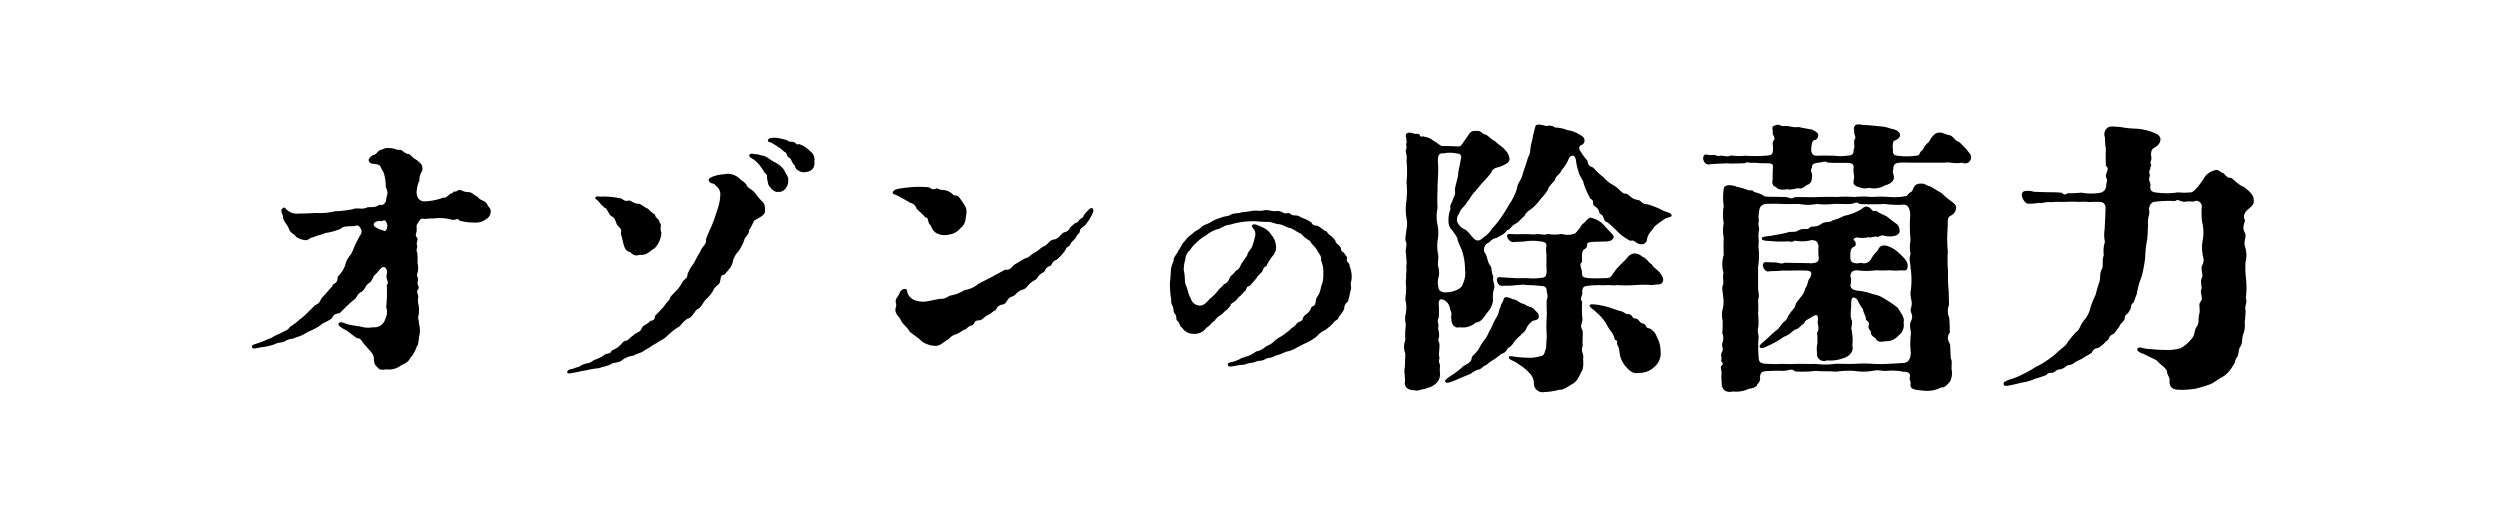 <svg xmlns="http://www.w3.org/2000/svg" width="258" height="54" viewBox="0 0 258 54"><g transform="translate(-6809 -1859)"><rect width="258" height="54" transform="translate(6809 1859)" fill="#fff"/><path d="M-98.548-5.7c-.448.45-.746.63-.866.75a7.038,7.038,0,0,1-.926.69c-.239.39-.478.36-1.1.72-.478.15-.866.51-1.015.48-.328.15-.537.24-.955.39-.478.21-.9.21-.836.48.06.3.448.09,1.164,0a6.147,6.147,0,0,0,1.135-.27c.508-.27.746-.12,1.1-.33.478-.3.806-.18,1.135-.39a4.051,4.051,0,0,0,1.224-.57,6.293,6.293,0,0,0,1.314-.69c.209-.24.806-.39,1.194-.75.239-.57.627-.36.866-.57a17.208,17.208,0,0,1,1.254-1.2c.478-.27.418-.72.926-.93.418-.3.328-.63.806-.93.269-.12.388-.72.567-.81.508-.48.657-.93,1.015-.78.209.09.3.51.179.81-.03.69.3.6.03,1.02A15.566,15.566,0,0,1-90.4-6.3a1.551,1.551,0,0,1-.09,1.2,1.151,1.151,0,0,1-1.254.87,2.771,2.771,0,0,1-1.373-.09,10.1,10.1,0,0,1-1.373-.24c-.358-.15-.717-.3-.836-.03-.09.21.508.54.776.66.328.21.806.63,1.164.84.418-.03.418.33.9.81.239.33.746.72.806,1.17.03.45.03.72.3.93.239.24.239.42.985.3a2.1,2.1,0,0,0,1.373-.3c.328-.27.866-.33,1.075-.84a3.09,3.09,0,0,0,.687-1.2c.239-.24.179-.78.3-1.23a2.418,2.418,0,0,0-.06-1.14c0-.45-.149-.48-.03-.93a3.447,3.447,0,0,0,0-.96,1.9,1.9,0,0,1-.03-.93c-.06-.3-.239-.51-.03-.72.209-.3-.149-.42-.03-.84.09-.36-.179-.57-.03-.87a1.849,1.849,0,0,0,0-.99,7.461,7.461,0,0,0-.03-1.11c-.179-.3.09-.51-.03-.78-.09-.27.179-.57,0-.78-.269-.24.03-.57-.03-.72.03-.21-.06-.48.06-.66.179-.21.3-.66.657-.54.508.03.537-.06.985-.03a4.968,4.968,0,0,1,2.03.15c.328,0,.567-.24.657.06a6.184,6.184,0,0,0,1.761.21,1.624,1.624,0,0,0,.985-.33.909.909,0,0,0,.508-.87c0-.3-.239-.36-.388-.75-.358-.42-.746-.33-.926-.69-.508-.24-.567-.51-1.075-.51-.537-.03-.6-.24-.836-.21-.209-.03-.328.24-.478.15-.209-.03-.119.18-.388.21-.239.09-.478.51-.776.42a6.183,6.183,0,0,1-1.941.39c-.448.03-.866-.33-.836-.99a3.444,3.444,0,0,1,.3-1.2c-.06-.6.358-.93.3-1.2,0-.48-.3-.6-.567-.87-.537-.27-.6-.54-.866-.63-.358.03-.717-.51-.926-.42-.3.03-.627-.21-1.015-.18-.537-.06-.478.06-.955.18-.358.15-.388.51-.806.54-.388.33-.508.45-.328.72.149.24.478.12.9.27.269.06.239.33.537.75a4.435,4.435,0,0,1,.239,1.53c.119.33.269.57.119.9-.119.45,0,.51-.239.81s-.508.06-.627.21c-.508.27-.776.12-1.194.21-.508.27-.955-.03-1.463.18a10.6,10.6,0,0,1-1.821.21,6.574,6.574,0,0,1-1.941.18c-.657.03-1.284.06-1.851.06a1.5,1.5,0,0,1-1.045-.27c-.328-.24-.328-.45-.537-.3-.388.27,0,.6,0,.96,0,.33.418.72.6,1.17.209.54.508.48.746.84a1.94,1.94,0,0,0,.866.33c.448.09.388-.21.955-.3.328-.18.836-.24,1.194-.42a6.68,6.68,0,0,0,1.612-.45c.239-.27.717-.24,1.433-.27.328-.18.537.06.687.42.06.39-.149.51-.3.84a10.456,10.456,0,0,0-.627,1.35c-.239.51-.6.75-.717,1.32a2.959,2.959,0,0,1-.806,1.29c-.03.9-.508.57-.567,1.02-.3.27-.627.72-.985,1.08-.328.33-.179.6-.776.84Zm7.046-8.85c-.418-.33-.06-.6.388-.66.119.15.537-.18.657.03a.815.815,0,0,1,.03.96c-.149.18-.478-.15-.627-.09Zm39.887-2.67a8.457,8.457,0,0,1-.746-.9c-.209-.27-.746-.48-.866-.81-.209-.33-.478-.39-.687-.63a1.912,1.912,0,0,0-1.284-.51c-.209.06-.687.06-1.015.15-.358.09-.985.27-.9.54.09.3.358.3.567.36.328.39.508.36.627.96a5.032,5.032,0,0,1-.328,1.77,16.565,16.565,0,0,1-.627,1.74c-.209.42-.358.81-.537,1.26.119.51-.358.66-.567,1.23-.328.57-.388.66-.657,1.2a4.736,4.736,0,0,0-.687,1.2c.06.39-.328.42-.567.87a3.227,3.227,0,0,1-.627.84c-.239.27-.627.57-.627.84a7.132,7.132,0,0,0-.657.81c-.388.39-.448.51-.776.81-.209.18.06.54-.567.6-.328.42-.746.39-.9.81-.179.42-.657.42-.806.66-.388.24-.567.54-.746.57-.448.06-.388.3-.746.54-.09.18-.6.39-.806.51-.09.39-.537.21-.806.48a4.056,4.056,0,0,1-.836.42c-.388.12-.358.3-.836.39a1.938,1.938,0,0,0-.866.36c-.328.06-.657.24-.836.24-.418.09-.537.42-.209.45.746-.09,1.135-.24,1.821-.33A6.816,6.816,0,0,1-68.453,0c.388-.15.776-.21,1.164-.36.209-.24.657-.15,1.135-.39A2.219,2.219,0,0,1-64.9-1.29c.567-.33.746-.21,1.224-.6.537-.24.567-.39,1.164-.69.478-.36.687-.33,1.135-.78a7.546,7.546,0,0,1,1.045-.84c.269-.06.508-.6,1.015-.9.508-.12.746-.78.985-.96.478-.24.478-.48.9-1.02a3.7,3.7,0,0,0,.776-.93c.179-.51.687-.57.717-.99.119-.33-.03-.6.448-.66.239-.3.806-.81.866-1.38a2.3,2.3,0,0,1,.6-1.05,6.267,6.267,0,0,0,.567-1.08c.03-.39.537-.57.508-1.08a6.448,6.448,0,0,0,.508-.96c.388-.3,1.254-.54,1.135-1.14C-51.316-16.89-51.406-17.04-51.615-17.22Zm-17.047-.15c.179.09.388.48.717.72.09.18.358.12.269.27.239.18.239.54.567.72.328.15.358.48.508.81.209.33.567.42.418.9.06.36.149.6.209.87.09.42.239,1.05.746,1.08.328.39.717.42.9.3.806.09,1.045-.33,1.642-.69A2.539,2.539,0,0,0-62-13.98c-.209-.54.09-.84-.179-1.02-.06-.51-.418-.42-.478-.84a4.378,4.378,0,0,1-.746-.63c-.388-.15-.567-.39-.926-.51-.418.06-.746-.3-1.015-.33-.6.18-.6-.27-1.045-.24a6.893,6.893,0,0,0-1.941-.15C-68.782-17.82-68.991-17.58-68.662-17.37Zm22.451-3.99a1.086,1.086,0,0,0-.448-1.05,2.854,2.854,0,0,0-1.135-.72c-.269.12-.3-.09-.478-.18-.239-.12-.537.03-.776-.24-.269-.06-.627-.15-.806-.18a1.931,1.931,0,0,0-.926,0c-.239.03-.388.39.06.42.328.18.6.36.955.6a2.066,2.066,0,0,1,.418.36c.388.09.209.54.6.66.209.24.179.42.537.81,0,.33.478.66.926.66C-46.6-20.25-46.121-20.58-46.211-21.36Zm-3.1.93a2.6,2.6,0,0,0-1.015-.84,4.906,4.906,0,0,1-.657-.42,1.8,1.8,0,0,0-.657-.27c-.149,0-.418-.15-.6-.12-.179,0-.478-.15-.657.03-.149.18.149.36.418.51a3.329,3.329,0,0,1,.6.57,8.361,8.361,0,0,1,.508.75c.119.21.328.15.269.63.119.45.09.72.358.93.06.18.567.57.806.45.627.12,1.1-.72,1.015-1.14C-48.808-19.68-49.226-20.16-49.316-20.43Zm12.987,3.36a.855.855,0,0,1,.657.6c.239.27.537.45.926.93.269-.06.179.18.388.66.3.21.149.54.717.93a1.82,1.82,0,0,0,1.343.15,1.73,1.73,0,0,0,1.135-.63c.537-.42.537-.84.627-1.5.09-.57-.119-.81-.478-1.35-.209-.27-.328-.54-.6-.54-.328,0-.3-.18-.537-.3a1.49,1.49,0,0,0-.717-.27,1.511,1.511,0,0,1-.717-.18c-.6.3-.537-.15-1.075-.12a10.4,10.4,0,0,0-2.09.06c-.746.09-1.284.15-1.373.48-.06.24.269.18.627.42C-37.105-17.52-36.866-17.4-36.329-17.07Zm10.838,6.33c-.418.24-.358.63-1.045.57l-1.373.75-1.4.72a2.6,2.6,0,0,1-1.4.63,4.039,4.039,0,0,1-1.463.57c-.239.06-.537.39-1.015.33-.448.06-1.015.21-1.284.24A2.417,2.417,0,0,1-36-7.08a1.365,1.365,0,0,1-.567-.6c-.149-.3.03-.36-.209-.48-.209-.09-.418.06-.567.24a2.862,2.862,0,0,1-.388.69c-.239.48.09.51-.09.99-.09.42.03.6.448,1.11.239.63.746.84.985,1.35.508.42.9.63,1.314,1.05a2.679,2.679,0,0,0,1.284.42c.567.03.746-.3,1.433-.69a1.441,1.441,0,0,1,.806-.51,6.873,6.873,0,0,0,.806-.48c.239.06.239-.3.836-.45.3-.15.09-.51.806-.51.328-.12.448-.39.806-.54.3-.12.388-.3.836-.54.119-.36.358-.51.806-.57.358-.21.358-.69.9-.81.3-.09.448-.54,1.1-.72.448-.15.448-.57,1.194-.96.388-.21.179-.45.9-.81.209-.12.119-.48.687-.66.209-.06.149-.48.657-.63a5.084,5.084,0,0,0,.926-1.02c.09-.39.388-.24.537-.66.09-.21.388-.36.567-.69.09-.3.358-.24.388-.69.119-.33.388-.24.687-.72a4.412,4.412,0,0,0,.687-1.2c.03-.18-.06-.57-.448-.21a3.823,3.823,0,0,0-.537.6c-.06.27-.269.3-.448.45-.239.45-.388.21-.687.57-.388.24-.269.6-.926.75-.358.21-.448.57-.955.72-.537.06-.508.33-.985.66-.3.06-.836.63-1.015.66-.418.21-.657.6-1.045.63ZM-9.525-8.688a12.948,12.948,0,0,0,.1,1.392c.1.312-.048.528.167.84.191.432.024.528.239.84.287.264.024.528.31.768.191.144.191.552.454.672a1.294,1.294,0,0,0,1.146.624,1.485,1.485,0,0,0,1.146-.384c.287-.36.43-.336.669-.624.143-.216.358-.264.454-.432a1.562,1.562,0,0,1,.549-.48c.215-.168.239-.216.525-.48.143-.048.215-.192.5-.5,0-.264.334-.312.5-.5.215-.192.287-.36.5-.5.239-.216.287-.36.5-.528.215-.192.048-.408.478-.528.239-.216.525-.6.717-.792.072-.168.143-.24.43-.528.287-.192.143-.552.573-.7a5.189,5.189,0,0,1,.645-1.056,1.356,1.356,0,0,0,.358-.864,1.956,1.956,0,0,0-.478-1.3,1.97,1.97,0,0,0-.979-.816c-.191-.072-.836-.456-1-.192-.1.168.1.288.215.5a.916.916,0,0,1,.048.744,5.53,5.53,0,0,1-.334,1.08c-.263.384-.406.5-.454.792l-.549.792c-.191.264-.167.576-.621.792-.287.408-.5.456-.645.744a.9.9,0,0,1-.6.648c-.048.144-.287.312-.5.528a4.4,4.4,0,0,1-.931.96c-.478.552-.74.768-1.17.7a.985.985,0,0,1-.812-.744C-7.614-7.56-7.709-8.28-7.9-8.616c-.119-.408-.048-1.032-.191-1.464a3.534,3.534,0,0,1,.167-1.152,1.283,1.283,0,0,1,.478-.96,3.465,3.465,0,0,1,.74-.84A3.542,3.542,0,0,1-5.8-13.7,3.386,3.386,0,0,1-4.6-14.352c.31-.048.788-.456,1.266-.456A8,8,0,0,1-2.025-15.1a9.682,9.682,0,0,1,1.338-.072A11,11,0,0,0,.531-15.1c.358-.048.86.24,1.242.24.43.072.788.36,1.17.408.358.144.573.36,1.075.576a3.2,3.2,0,0,0,.931.744c.167.384.406.456.717.936.191.432.5.6.406,1.056a3.156,3.156,0,0,1,.239,1.392,3.124,3.124,0,0,1-.1.96c-.143.288-.143.6-.263.912-.167.456-.382.576-.406.864-.1.816-.263.408-.5.792-.048.336-.5.648-.621.744-.334.264-.1.528-.549.672-.406.144-.31.408-.86.672-.1.192-.5.432-.693.6s-.669.408-.979.648a2.207,2.207,0,0,1-.955.624,1.841,1.841,0,0,1-1,.528,4.48,4.48,0,0,1-.884.5c-.287.024-.334.144-.6.168a3.272,3.272,0,0,1-.788.36c-.358.12-.717.072-.645.408.048.24.669.048.931.024.334-.1.788-.048.955-.168.43-.144.6-.072,1-.24C-.281-.816-.09-.72.244-.888c.31-.24.788-.144,1.051-.384A5.365,5.365,0,0,0,2.442-1.7a2.966,2.966,0,0,0,1.218-.48l.669-.336A5.394,5.394,0,0,0,5.69-3.336a2.12,2.12,0,0,1,.812-.6,6.89,6.89,0,0,0,.86-.744c.1-.264.5-.264.549-.624A3.616,3.616,0,0,0,8.46-6.1a.9.9,0,0,1,.382-.768,8.26,8.26,0,0,0,.263-1.1c.191-.36-.072-.648.1-1.056A2.828,2.828,0,0,0,9.01-10.56c.072-.288-.358-.384-.263-.7.048-.336-.143-.312-.31-.672-.406-.144-.239-.456-.406-.624-.119-.192-.406-.264-.478-.6a1.926,1.926,0,0,0-.525-.552c-.287-.168-.334-.48-.6-.48a4.338,4.338,0,0,0-.693-.5c-.31-.072-.454.024-.645-.336a3.355,3.355,0,0,0-.86-.456c-.31-.1-.43-.288-.788-.288-.573.024-.454-.288-.812-.24-.382.144-.621-.24-1.051-.216C.889-16.152.6-16.416.1-16.272c-.43.072-.693-.024-1.075.024a9.2,9.2,0,0,1-1.1.144c-.454.168-.836.072-1.123.24-.382.24-.573.12-1.075.336a4.216,4.216,0,0,0-1.051.456c-.239.192-.788.288-.979.528-.215.264-.645.36-.884.672a2.571,2.571,0,0,0-.788.744c-.334.288-.334.552-.669.984-.215.5-.525.648-.5,1.1a2.51,2.51,0,0,0-.287,1.152ZM41.445-16.23a8.108,8.108,0,0,0-1.7-.69c-.627-.03-.6-.39-.985-.45-.627-.09-.687-.36-1.135-.63-.6,0-.6-.42-1.343-.87a3.185,3.185,0,0,1-1.045-.84,5.473,5.473,0,0,1-.985-.9c-.269-.3-.567-.06-.687-.81a5.721,5.721,0,0,1-.687-.93c-.209-.24-.209-.51,0-.66a.5.5,0,0,0,.388-.54c-.03-.27-.239-.42-.537-.57a2.977,2.977,0,0,0-1.224-.45,3.635,3.635,0,0,0-1.284-.27.889.889,0,0,0-.836-.15c-.3-.03-1.194-.42-1.224.18a10.493,10.493,0,0,0-.3,1.32c-.269.78-.119,1.32-.418,1.71-.179.66-.418,1.26-.537,1.68-.149.72-.567.96-.627,1.62a5.857,5.857,0,0,1-.776,1.56,15.713,15.713,0,0,1-.926,1.47,8.463,8.463,0,0,1-.836,1.02,2.949,2.949,0,0,1-.9.93c-.388.36-.687.45-1.015.09-.358-.33-.6-.81-1.015-.96a1.41,1.41,0,0,1-.717-.87c0-.51.179-.57.3-.87.209-.51.537-.57.776-1.08.239-.21.448-.72.776-1.02.119-.12.687-.84.836-.99a11.394,11.394,0,0,0,.866-.99c.06-.33.328-.36.418-.48a3.083,3.083,0,0,0,.926-.33c.448-.18.6-.45.508-.75a1.329,1.329,0,0,0-.448-.78c-.119-.24-.537-.42-1.015-.9-.567-.27-.776-.72-1.164-.72-.358-.3-.478-.39-.866-.33-.508-.06-.657.33-.866.63-.388.51-.567.9-.776.96-.418,0-1.254-.06-1.732-.03-.3-.03-.508-.33-.985-.57a1.576,1.576,0,0,0-.926-.39c0-.18-.3.15-.448-.15-.03-.18-.3-.18-.537-.15-.269-.15-.866-.24-.9.12-.09.15.09.21.03.48.119.27-.03.3,0,.6.119.33-.149.48,0,.81a2.15,2.15,0,0,1,.03.78,10.442,10.442,0,0,1,0,2.16,9.852,9.852,0,0,1,0,1.89,5.672,5.672,0,0,0,0,1.89,2.629,2.629,0,0,1-.03,1.23c.03.33-.209.87,0,1.23.09.3-.149.96,0,1.23-.06.33.119.78,0,1.23.06.63-.06.93,0,1.23-.119.51.06.99-.03,1.26.06.3-.149.81,0,1.23a3.437,3.437,0,0,1-.03,1.23c-.149.66.06.93,0,1.32a6.641,6.641,0,0,0-.03,1.35,1.9,1.9,0,0,0,0,1.41c-.03.57-.03,1.05-.06,1.47-.119.33.09,1.02,0,1.5,0,.51.3.78,1.015.81.358.09.508-.06,1.075-.15.388-.18.567-.12.955-.42A1.311,1.311,0,0,0,18.337.36c-.03-.18.03-.39,0-.78a.615.615,0,0,1-.03-.6c-.149-.54.06-1.02-.03-1.59-.239-.45.06-.54-.03-.84.06-.3-.179-.6-.03-.99a.893.893,0,0,1,0-.78,7.4,7.4,0,0,0,0-1.41c0-.45.179-.66.717-.3.478.36.418.84.537,1.05.149.3-.03.42.06.87-.03.33.269.96.866.78a1.972,1.972,0,0,0,1.642-.48c.687-.09.836-.63,1.284-1.14a2.237,2.237,0,0,0,.508-1.17,2.967,2.967,0,0,1,.119-1.26c.09-.39-.209-.66-.09-1.17-.239-.45-.119-.81-.3-1.11-.388-.48-.269-.99-.627-1.41a.806.806,0,0,1,.358-.96c.269-.06.3-.42.9-.51.448-.27.9-.45,1.045-.78.418-.12.478-.45.806-.63.537-.27.627-.57,1.015-.84.179-.45.478-.54.9-.9a6.375,6.375,0,0,0,.806-.9,5.692,5.692,0,0,0,.746-.96c.03-.27.328-.51.717-.99,0-.36.537-.57.657-.99a3.861,3.861,0,0,0,.806-1.32c.328-.3.567-.24.687.24a5.382,5.382,0,0,0,.269,1.2c.03.39.567,1.02.508,1.17a9.543,9.543,0,0,0,.717,1.65c.508.21.09.54.448.78.508.27.418.63.537.78.537.18.239.72.776.87a11.412,11.412,0,0,1,1.135,1.05,4.742,4.742,0,0,0,1.254.87c.358-.18.508.27.985.33a.563.563,0,0,0,.717-.54,1.614,1.614,0,0,1,.358-.72c.269-.3.388-.57.537-.66a11.083,11.083,0,0,1,.955-.69c.358-.18.687-.18.687-.33C42.251-16.02,41.833-16.08,41.445-16.23ZM20.785-8.88c-.149.36-.09.39-.478.69a2.8,2.8,0,0,1-1.314.36c-.388.03-.776-.12-.806-.51a2.169,2.169,0,0,1-.03-.87,2.207,2.207,0,0,0,0-1.32c-.09-.33.119-.84-.03-1.35a4.568,4.568,0,0,1,0-1.44,4.1,4.1,0,0,0-.03-1.47,4.135,4.135,0,0,1,0-1.74,16.868,16.868,0,0,1,0-1.74c-.03-.72.149-2.22.03-3.09.03-.36-.03-.87.567-.81a3.375,3.375,0,0,1,1.343,0c.418.03.6.18.448.66-.06.54-.239.99-.269,1.59-.09.57-.328,1.2-.328,1.56.09.54-.09.54-.239,1.05-.149.42-.3.45-.209.87a2.994,2.994,0,0,0-.209,1.26,1.273,1.273,0,0,0,.448,1.02c.149.27.508.66.478.9a9.755,9.755,0,0,0,.418.99,6.047,6.047,0,0,1,.358,2.07A2.522,2.522,0,0,1,20.785-8.88ZM40.728-3.24a1.531,1.531,0,0,0-.746-.87c-.508-.03-.239-.39-.717-.51-.358-.09-.388-.45-.687-.51-.478.03-.328-.45-.776-.45-.358,0-.328-.15-.746-.3-.478-.09-1.254-.45-1.911-.57-.478-.09-1.254-.24-1.343-.06s.358.42.627.69a5.085,5.085,0,0,1,1.045,1.17,5.442,5.442,0,0,0,.567.9,2.216,2.216,0,0,1,.358.81c.448.18.119.27.239.48a1.856,1.856,0,0,1,.239.81A2.731,2.731,0,0,0,37.414-.3c.269.27.687.96,1.463.78a2.169,2.169,0,0,0,1.612-.63,1.833,1.833,0,0,0,.627-1.62A3.088,3.088,0,0,0,40.728-3.24Zm-14.719.51a4.563,4.563,0,0,1,.657-.66c.328-.39.388-.27.6-.72a2,2,0,0,1,.567-.72c.179-.15.717-.09.717-.48,0-.42-.269-.51-.448-.72-.09-.27-.836-.33-1.045-.6-.567-.06-.627-.42-1.164-.48-.328-.15-.9-.42-.985.03-.09.33-.269.42-.3.75-.179.21-.149.72-.448,1.11a7.716,7.716,0,0,0-.537,1.11c-.269.36-.239.57-.6,1.08a5.009,5.009,0,0,0-.657,1.02c-.358.57-.687.66-.746.96-.03.42-.388.57-.866.84A6.285,6.285,0,0,1,19.74.6c-.358.27-.985.57-.836.81.119.21.537.03,1.194-.24.269-.12.985-.42,1.433-.6a2.268,2.268,0,0,1,.836-.45c.149.06.358-.3.806-.48A3.419,3.419,0,0,1,23.92-.9c.209-.15.627-.45.746-.57a1,1,0,0,0,.687-.6A1.549,1.549,0,0,0,26.009-2.73Zm14.181-8.01c-.269-.09-.567-.69-.985-.78a1.151,1.151,0,0,0-.806-.33,1.043,1.043,0,0,0-.627.33c-.328.45-1.075,1.02-1.433,1.59-.3.36-.3.66-.926.63a17.827,17.827,0,0,1-1.791,0C33.175-9.39,33-9.36,33-9.87c.03-.36-.358-.84,0-1.08.06-.33-.119-.9.179-1.29.239-.12.388-.27.358-.48-.03-.3.239-.27.717-.33.448,0,1.1-.03,1.373-.03.269-.06.478-.06.627-.39.179-.18-.478-.69-.955-1.26a2.494,2.494,0,0,0-1.433-.81c-.388.15-.418.39-.866.72a4.972,4.972,0,0,1-.687.9,2.04,2.04,0,0,1-1.4.06,3.837,3.837,0,0,1-1.433,0c-.478.21-.746-.09-1.4.06a15,15,0,0,0-1.642-.03c-.567.03-1.194-.15-1.164.18.03.42.508.69.657.63.478-.03.687-.03,1.135-.06a5.265,5.265,0,0,1,1.7,0c.388.03.6.18.567.45a2.613,2.613,0,0,0,0,.84c.03.69-.03,1.32.03,1.68-.03.48-.03.75-.537.78a6.236,6.236,0,0,1-1.523.03c-.537,0-.866.03-1.224,0-.478-.03-.6-.03-1.493-.09-.328-.03-.448.12-.3.54a.522.522,0,0,0,.657.33,7.171,7.171,0,0,0,1.314-.06c.508.03.478-.12.985,0a13.754,13.754,0,0,1,1.523.09c.328,0,.567.09.6.45-.03.3.209.48,0,1.02-.03.6.03,1.2,0,1.77a12.045,12.045,0,0,0,0,1.8c0,.63-.06.87-.06,1.38-.209.51-.149.72-.508.81a5.137,5.137,0,0,1-.955.18A11.828,11.828,0,0,1,25.98-1.2c-.269-.03-.478-.09-.508.03-.06.18.119.27.3.36a3.327,3.327,0,0,1,.776.45,4.687,4.687,0,0,1,.985.81,1.512,1.512,0,0,1,.508,1.08.9.9,0,0,0,1.075.93,6.7,6.7,0,0,0,1.552-.24c.328.06.776-.24,1.4-.63.418-.24.567-.6.866-1.2.328-.51.149-1.14.209-1.62-.03-.36-.269-.6-.06-1.08-.06-.57.06-1.32-.03-1.62-.358-.57.119-.69-.03-1.41a12.941,12.941,0,0,1,0-1.53c-.328-.36.119-.66,0-1.02.06-.57.209-.57.717-.63a8.819,8.819,0,0,1,1.582-.03c.3-.09.955.06,1.343-.03a12.077,12.077,0,0,0,1.821,0,12.234,12.234,0,0,1,1.821,0c.448-.15.955.12,1.075-.51.03-.18-.09-.42-.328-.75C40.7-10.26,40.4-10.35,40.191-10.74ZM70.464-21.21c.388-.12.866.15,1.791,0a.612.612,0,0,0,.9-.51c.03-.36-.209-.48-.388-.78a11.483,11.483,0,0,0-.866-.87c-.448-.09-.508-.57-1.015-.69-.508-.09-.717-.33-1.1-.24-.358,0-.717.45-.985.96a1.867,1.867,0,0,0-.627.81c-.358.18-.269.54-.537.57a6.69,6.69,0,0,1-2.06.03c-.418-.03-.508-.21-.478-.63a1.751,1.751,0,0,1,.06-.87c.388-.18.717-.33.657-.72-.179-.51-.866-.54-1.015-.6a3.875,3.875,0,0,0-.985-.21c-.687-.06-1.224-.12-1.642-.15-.239.06-.508-.12-.717-.03-.149-.09-.508.21-.358.6-.06.48.269.72.03.93-.119.42.09.69-.09,1.05,0,.45-.09.6-.717.63a4.323,4.323,0,0,1-1.254,0c-.358,0-1.164-.03-1.672,0s-.657-.12-.746-.54c.06-.51.03-.84.269-1.05a.507.507,0,0,0,.448-.63c-.06-.21-.358-.33-.627-.48-.179-.03-1.075-.18-1.4-.27-.478.12-.926-.15-1.552-.09-.328,0-.537-.24-.746-.09-.6.09-.3.39-.358.81-.03.18.388.57.06.81-.119.21,0,.54-.03.93,0,.57-.269.54-.776.6a16.1,16.1,0,0,1-2.09,0,6,6,0,0,1-1.463-.03c-.448.21-.567,0-1.164.03-.269.12-.3-.15-.926-.06-.388,0-.687-.24-.776.24-.06.3.209.75.537.72.746-.09,1.135-.06,1.851-.12.567.06,1.4,0,1.911,0,.209-.21.537.03.926-.06a12.2,12.2,0,0,0,1.4.06c.388,0,.627.06.567.45-.03.54-.03.75-.03,1.23-.09.36,0,.69.358.78.209.3.717.3,1.194.21.179.12.627-.03,1.045-.09.537.09.508-.09.985-.36.448-.12.478-.6.478-.84.09-.39-.269-.6,0-.9,0-.45.149-.42.6-.54.537-.03.717-.21.955-.03.537.09,1.761.03,2.209.06.508.03.537.24.537.51-.09.36.09.66.03,1.17-.209.69.269.75.926.93.269.06.537-.06.717-.03a2.146,2.146,0,0,0,1.552-.27c.478-.09.955-.45.926-.81.03-.3-.209-.51-.06-.84,0-.51.179-.66.717-.69.269-.03.985,0,1.552,0h3.075Zm-4.747,9.33a2.952,2.952,0,0,0-1.373-.78c-.448-.03-.627.06-.836.54a2.949,2.949,0,0,0-.627.78.883.883,0,0,1-.9.51c-.239-.12-.567.09-.806-.03-.388-.03-.478-.24-.478-.69,0-.6.06-.78.3-.96.358-.09.3-.42.149-.63-.239-.12-.06-.33.269-.36a2.455,2.455,0,0,0,1.164-.03c.179.12.358-.06.836-.06.09.15.328-.12.657-.12a2.39,2.39,0,0,0,.985.09c.418-.03.806-.3.717-.6a.831.831,0,0,0-.418-.75c-.239-.18-.806-.63-.985-.75a5.457,5.457,0,0,1-1.045-.54c-.269.18-.448-.15-.627-.3-.358-.24-.567-.09-.866.15a5.322,5.322,0,0,1-1.791.69,4.506,4.506,0,0,1-1.164.45c-.3.3-.746.06-1.194.39-.537.39-.955.18-1.135.33-.388.39-.448,0-1.164.3-.418.3-.746.09-1.164.24-.6.15-.955.21-1.463.3-.6.12-1.254.09-1.194.33.06.27.478.21,1.045.27a11.059,11.059,0,0,0,1.433.03c.388-.06.627.15.926-.09a3.873,3.873,0,0,0,1.761-.06c.388.06.6.09.687.63a5.721,5.721,0,0,0,.03,1.26c-.03.36-.209.48-.806.51-.478-.03-2.15-.03-2.717-.06-.418.21-.537-.06-1.254-.03-.567,0-.9-.15-.985.21-.09.3.3.81.567.72.418-.06.6,0,1.433-.09.776.03,1.463-.03,2.418,0,.627.03.657.21.448.75-.3.3-.179.66-.508,1.11a2.037,2.037,0,0,1-.478.9c-.09.15-.567.63-.537.87-.09.33-.508.6-.567.84-.239.15-.209.57-.6.81-.3.24-.418.63-.806.9-.358.27-.926.84-1.135,1.02-.388.33-.657.54-.567.69.149.27.567,0,1.045-.21a9.069,9.069,0,0,0,1.433-.84c.806-.3.866-.66,1.284-.78.3-.09.358-.3.836-.63.06-.33.448-.39.806-.66.537-.33.627-.15.6.39-.119.24.239.84-.09,1.23a8.458,8.458,0,0,1,.03,1.17,2.287,2.287,0,0,0-.03.9.724.724,0,0,0,1.015.81,3.707,3.707,0,0,0,1.642-.21c.567-.12,1.164-.66.985-1.29a5.484,5.484,0,0,0-.09-1.68c-.06-.3.119-.54.03-.99-.209-.24-.06-1.17-.06-1.59-.03-.75.209-.93.627-.51a5.035,5.035,0,0,0,.567.96c.119.51.269.66.328.99-.119.24.388.18.3.69-.149.39.209.51.209.72-.03.33.269.45.537.69.09.3.508.36.926.24a1.626,1.626,0,0,0,1.373-.57,1.325,1.325,0,0,0,.537-1.35c.149-.51-.269-.96-.6-1.53a13.244,13.244,0,0,0-1.463-.99A3.053,3.053,0,0,0,63-7.65a5.8,5.8,0,0,0-1.642-.36c-.388-.09-.6-.18-.657-.57a1.412,1.412,0,0,0,0-.93c.06-.48.269-.57.657-.6a7.555,7.555,0,0,0,2.03,0,10.028,10.028,0,0,0,1.344,0,6.185,6.185,0,0,0,1.314,0c.418.09.567-.06.567-.45C66.613-11.01,66.344-11.31,65.717-11.88Zm3.254-6.87c-.448-.09-.537-.3-.866-.3-.627-.03-.806.18-.985.69-.09.21-.358.18-.567.57a6.081,6.081,0,0,1-1.791.12,12.617,12.617,0,0,0-1.851,0,9.2,9.2,0,0,0-1.821,0,12.677,12.677,0,0,0-1.851,0c-.6-.03-1.314,0-1.851,0-.388.06-1.911-.03-2.478.03-.388.27-.388-.03-1.1-.03-.866-.03-1.552,0-1.941-.06a2.991,2.991,0,0,0-1.1-.45c-.239-.33-.328-.06-.717-.24a6.605,6.605,0,0,0-1.075-.3c-.328-.18-1.314-.33-1.343.21a5.818,5.818,0,0,0,0,1.77,5.178,5.178,0,0,0,0,1.8,3.346,3.346,0,0,0,0,1.44,17.816,17.816,0,0,0,0,1.8,3.192,3.192,0,0,0-.03,1.83c-.09.54.03.99-.03,1.23-.179.27-.03.87,0,1.23a3.457,3.457,0,0,1-.03,1.23,2.425,2.425,0,0,0-.03,1.23,9.4,9.4,0,0,1-.03,1.32,1.327,1.327,0,0,1,.03.96c-.149.33.09.6,0,.87-.3.54-.03.48-.149,1.05.06.18.358.21,0,.54-.09.21.09.42.03.9a6.323,6.323,0,0,0,.03.81c-.03.69.418,1.08,1.164.9a2.962,2.962,0,0,0,1.612-.27c.418-.06.866-.18.9-.48a.765.765,0,0,0,.269-.78c.09-.42.119-.51.627-.57.9-.03,1.194-.06,1.732-.03.567.03.9-.33,1.254.06A11.086,11.086,0,0,0,57.149.27c.806.09,1.194,0,2.03.09A10.466,10.466,0,0,1,61.06.27a6.183,6.183,0,0,0,1.97,0c.657-.15.926.06,1.463,0a5.714,5.714,0,0,1,1.642.09c.448,0,.746.09.717.48-.119.39.119.42.06.81-.06.54.418.57,1.284.66a3.114,3.114,0,0,0,1.881-.33c.418.03.478-.18.866-.54A1.84,1.84,0,0,0,71.151.15c-.03-.6.09-.84-.09-1.17L71-2.4c-.119-.36-.448-.69-.03-1.29-.03-.51,0-.81-.06-1.5a1.765,1.765,0,0,1-.03-1.35l-.03-1.38a14.131,14.131,0,0,1-.06-2.04,11.792,11.792,0,0,1-.03-2.04,13.939,13.939,0,0,1-.03-2.28c.06-.87-.06-1.17.239-1.41.388-.21.537-.33.627-.75.09-.3-.09-.48-.418-.75a7.252,7.252,0,0,1-1.045-.87ZM51.178-10.47a6.8,6.8,0,0,0,.03-2.1c.09-.63-.03-.84.03-1.5.149-.42-.119-.6.03-1.17a1.7,1.7,0,0,1,0-.78c.03-.54.149-.81.657-.93a17.225,17.225,0,0,1,1.761,0c.6.03,1.343,0,1.761,0a4.33,4.33,0,0,0,1.761,0,8.64,8.64,0,0,0,1.761,0c.448-.03,1.045.03,1.761,0,.388-.03.6-.3.9,0a25.463,25.463,0,0,0,2.627,0,10.417,10.417,0,0,0,1.7.09c.6-.12.866.21.926.99a15.766,15.766,0,0,0,.03,2.64,3.8,3.8,0,0,0,0,1.44c-.209.66,0,.84,0,1.44a8.072,8.072,0,0,1,.03,2.28c-.149.93.269,1.08,0,1.92-.119.42.358.66,0,1.32-.209.42.06,1.08,0,1.32a8.258,8.258,0,0,0,0,1.92c-.03.75-.358,1.05-.806,1.05-.478.03-.866.06-1.612.09a11.623,11.623,0,0,1-1.463,0,14.381,14.381,0,0,0-1.97,0c-.866.03-1.463-.03-1.97,0a7.435,7.435,0,0,1-2,0c-.627.03-1.045,0-1.97,0a11.765,11.765,0,0,1-1.463,0,12.166,12.166,0,0,1-1.493,0c-.627-.03-.926-.06-.955-.6a13.45,13.45,0,0,1-.03-1.89c.09-.6-.179-.81,0-1.35a10.079,10.079,0,0,0-.03-1.35,10.632,10.632,0,0,0,0-1.38c.179-.6-.03-.9,0-1.35ZM79.63-18.21a1.95,1.95,0,0,0-.985-.06c-.6.24.03,1.29.388,1.29a5.483,5.483,0,0,0,1.164-.09c.3.12.6-.15,1.194-.06a7.453,7.453,0,0,1,1.164-.03c.328,0,.776-.03,1.194-.03.6.06.955-.03,1.463.03.3.03.836-.03,1.164,0a.573.573,0,0,1,.657.57c0,.78-.06,1.56-.09,2.25a3.479,3.479,0,0,0,.03,1.29,3.252,3.252,0,0,0-.119,1.38c-.209.6-.03,1.11-.179,1.38-.3.66-.119.81-.269,1.38a11.226,11.226,0,0,0-.388,1.32,9.276,9.276,0,0,0-.537,1.32,2.9,2.9,0,0,1-.657,1.32c-.448.54-.448.99-.806,1.2a9.913,9.913,0,0,0-.9,1.08c-.149.33-.6.6-.985.96a8.04,8.04,0,0,1-1.045.84,8.122,8.122,0,0,1-1.284.75A8.536,8.536,0,0,1,78.525.6a6.523,6.523,0,0,1-1.493.6c-.388.18-.537.21-.508.45s.3.18.627.12c.478-.09.806-.18,1.314-.3a4.616,4.616,0,0,0,1.314-.39A8.844,8.844,0,0,0,80.944.69c.239-.36.388-.09.836-.3.358-.39.508-.15,1.015-.45.358-.36.448-.18.866-.39a4.269,4.269,0,0,1,.926-.51c.358-.27.806-.45,1.045-.66.179-.45.508-.42.657-.48a2.8,2.8,0,0,0,.806-.69c.478-.24.119-.48.717-.72.239-.15.3-.36.627-.75.149-.42.388-.42.567-.81.03-.6.3-.39.478-.84.269-.27.09-.69.418-.84.119-.18.149-.42.358-.9a8.188,8.188,0,0,1,.508-1.83,15.349,15.349,0,0,0,.358-1.89,11.145,11.145,0,0,1,.209-1.95c.06-.54.06-.93.09-1.53-.09-.69.239-1.05.09-1.53.03-.36.179-.81.717-.81a11.545,11.545,0,0,1,2-.06c.328-.3.508.15,1.1.06s.657.09,1.015-.09a.6.6,0,0,1,.627.54,7.626,7.626,0,0,0,.03,1.65,4.472,4.472,0,0,1,.06,1.89,3.8,3.8,0,0,0-.03,1.29c0,.39.3.75-.03,1.29-.179.42.149,1.05-.03,1.29-.239.57.119.96-.09,1.29-.06.45.269.84-.06,1.2-.239.3.03.66-.119,1.26-.149.63.03.84-.239,1.26-.328.48-.149.66-.418,1.11A3.976,3.976,0,0,1,94.8-2.07a4.948,4.948,0,0,1-1.672.18,12.734,12.734,0,0,1-1.463-.09,3.537,3.537,0,0,1-.955-.15.354.354,0,0,0-.388.12c-.06.12.06.27.239.36.239.12.03.12.388.15.3.21,1.015.48,1.4.72.269.36.836.66,1.015,1.05.06.6.358.6.269,1.14.03.42.179.81.985.81a8.134,8.134,0,0,0,1.761-.12,13.054,13.054,0,0,0,1.463-.45c.388-.15.776-.51,1.314-.78A3.056,3.056,0,0,0,100.17-.24c.358-.42.119-.51.478-.96.179-.39.09-.84.358-1.11.179-.36.09-.84.239-1.2a2.466,2.466,0,0,0,.149-1.23,8.057,8.057,0,0,0,.09-1.26c-.119-.45.209-.78.03-1.23a8.958,8.958,0,0,0,0-2.19,8.735,8.735,0,0,1-.03-1.53,2.911,2.911,0,0,0-.03-1.53c-.239-.6.179-1.05-.03-1.47-.388-.69.09-1.14-.03-1.41-.209-.33.06-.78.3-.99.418-.36.717-.57.627-1.02.03-.45-.388-.87-.985-1.32-.657-.24-1.194-.96-1.4-.96-.388.03-.567-.36-.776-.51-.239.03-.418-.42-.836-.27a1.789,1.789,0,0,0-1.194.93c-.269.39-.9,1.32-1.284,1.35a6.656,6.656,0,0,1-1.343,0,7.237,7.237,0,0,1-2.12.03c-.657-.03-.776-.3-.717-.72.06-.33-.269-.51-.06-.99.03-.21-.179-.39.06-.75-.09-.27.209-.24.03-.51-.09-.33.179-.33.03-.9.03-.42.03-.6.388-.78.328-.24.537-.36.6-.87-.09-.45-.388-.54-.746-.69a5.938,5.938,0,0,0-1.732-.39,9.874,9.874,0,0,1-1.7-.18c-.776-.03-1.1-.15-1.433.21a.9.9,0,0,0-.119.9,5.7,5.7,0,0,0,.09,1.17,16.733,16.733,0,0,0,0,1.74c.478.36-.149.75.03,1.2.179.39,0,.45,0,.87a.764.764,0,0,1-.717.72,5.5,5.5,0,0,1-1.851-.03,12.2,12.2,0,0,1-1.4.06c-.478.33-.508-.12-.776-.06-.567-.06-1.314-.03-1.911-.06Z" transform="translate(6939.256 1897)"/></g></svg>